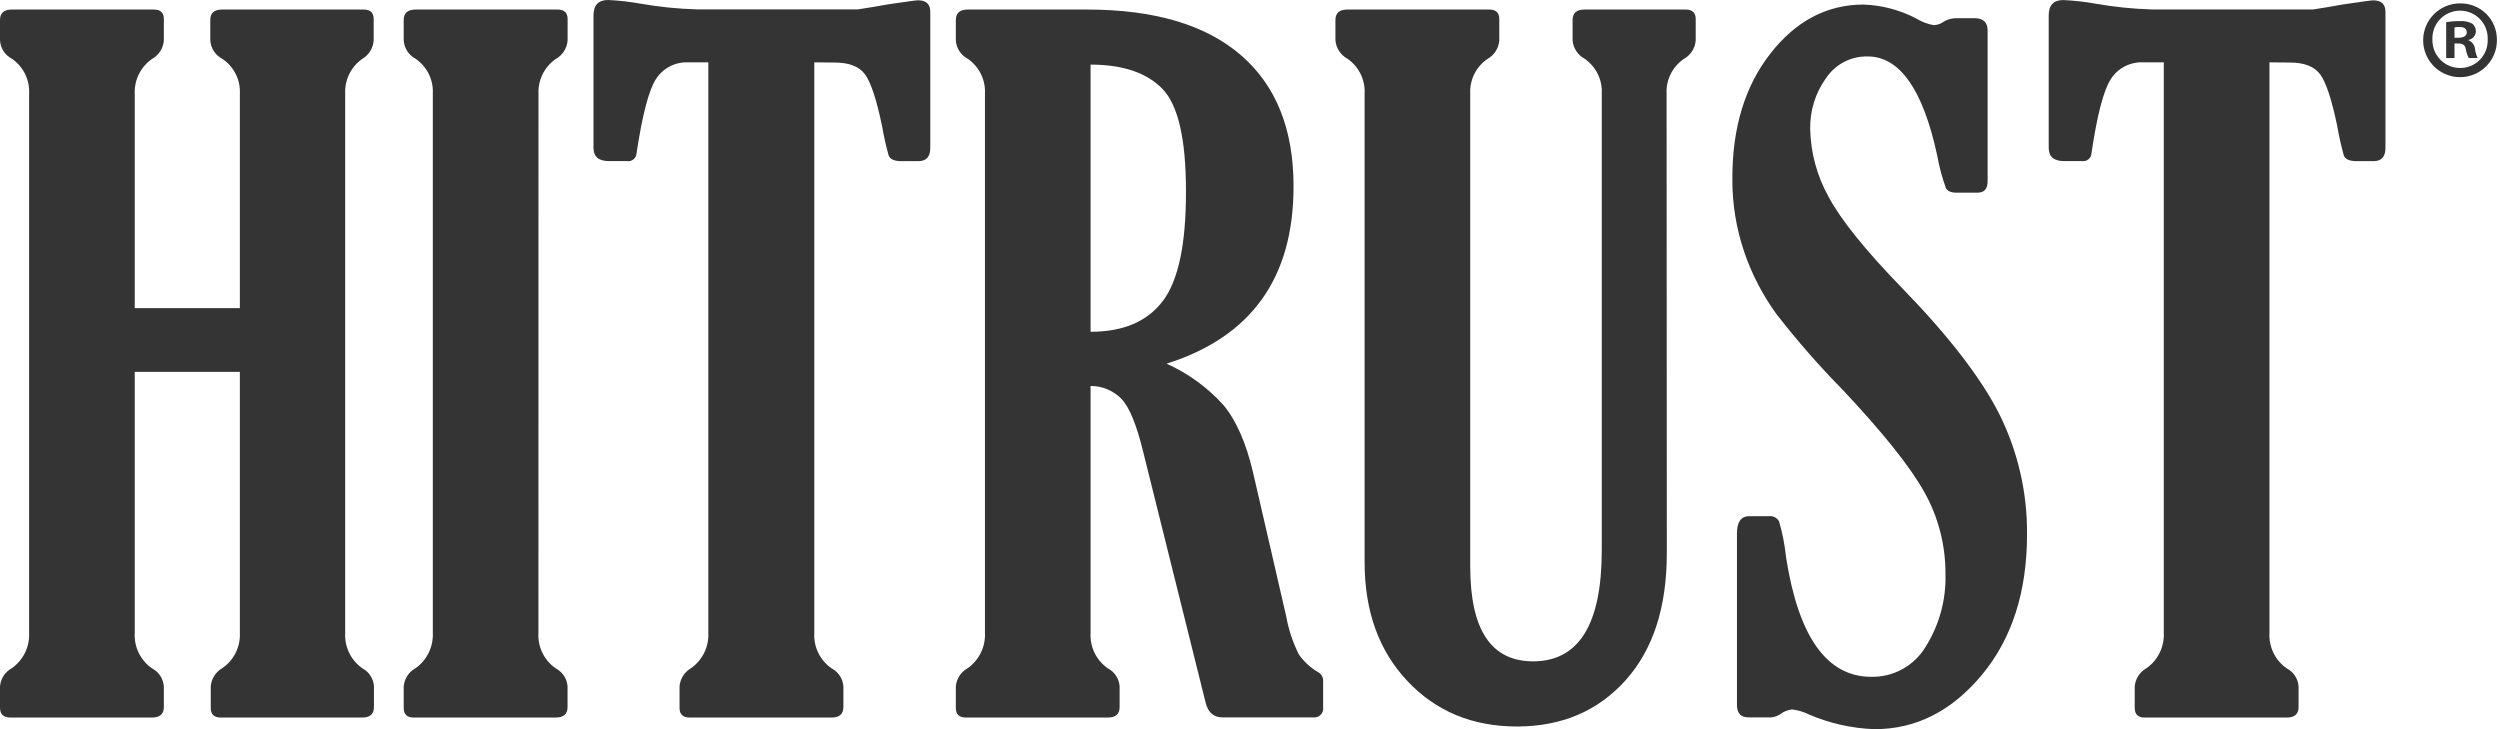 <svg width="144" height="42" viewBox="0 0 144 42" fill="none" xmlns="http://www.w3.org/2000/svg">
<path d="M19.883 5.402V36.453C19.86 36.85 19.939 37.247 20.113 37.605C20.287 37.963 20.55 38.27 20.877 38.497C21.069 38.6 21.23 38.75 21.346 38.934C21.462 39.117 21.529 39.328 21.54 39.544V40.727C21.54 41.128 21.315 41.331 20.861 41.331H12.715C12.331 41.331 12.139 41.145 12.139 40.777V39.534C12.155 39.319 12.225 39.111 12.34 38.929C12.456 38.746 12.614 38.594 12.802 38.487C13.131 38.264 13.397 37.959 13.575 37.603C13.752 37.246 13.835 36.85 13.816 36.453V21.421H7.761V36.453C7.737 36.85 7.816 37.247 7.99 37.605C8.165 37.963 8.428 38.27 8.755 38.497C8.95 38.598 9.115 38.747 9.235 38.931C9.354 39.114 9.424 39.326 9.438 39.544V40.727C9.438 41.128 9.209 41.331 8.755 41.331H0.577C0.192 41.321 0 41.135 0 40.761V39.534C0.017 39.317 0.089 39.107 0.208 38.924C0.327 38.741 0.49 38.591 0.683 38.487C1.008 38.258 1.269 37.95 1.443 37.593C1.617 37.235 1.697 36.84 1.677 36.443V5.402C1.699 5.008 1.619 4.615 1.445 4.262C1.271 3.908 1.008 3.606 0.683 3.383C0.486 3.281 0.32 3.129 0.2 2.942C0.081 2.755 0.012 2.541 0 2.32L0 1.153C0 0.752 0.225 0.55 0.683 0.55H8.861C9.246 0.55 9.438 0.732 9.438 1.1V2.32C9.424 2.542 9.354 2.757 9.235 2.946C9.115 3.134 8.95 3.289 8.755 3.397C8.432 3.621 8.171 3.924 7.997 4.277C7.823 4.63 7.742 5.022 7.761 5.415V17.749H13.816V5.402C13.837 5.005 13.754 4.61 13.574 4.256C13.395 3.902 13.127 3.601 12.795 3.383C12.599 3.28 12.433 3.128 12.313 2.941C12.194 2.755 12.124 2.541 12.112 2.32V1.153C12.112 0.752 12.338 0.55 12.791 0.55H20.95C21.331 0.55 21.524 0.732 21.524 1.1V2.32C21.511 2.536 21.446 2.747 21.333 2.932C21.22 3.118 21.064 3.273 20.877 3.383C20.554 3.608 20.293 3.911 20.119 4.264C19.945 4.617 19.864 5.008 19.883 5.402Z" fill="#343434"/>
<path d="M31.014 36.453C30.99 36.85 31.069 37.247 31.243 37.605C31.418 37.963 31.681 38.27 32.008 38.497C32.203 38.598 32.368 38.747 32.488 38.931C32.607 39.114 32.677 39.326 32.691 39.544V40.727C32.691 41.128 32.462 41.331 32.008 41.331H23.829C23.445 41.331 23.253 41.145 23.253 40.777V39.534C23.272 39.317 23.344 39.108 23.463 38.925C23.582 38.743 23.744 38.592 23.936 38.487C24.26 38.258 24.522 37.95 24.695 37.593C24.869 37.235 24.95 36.84 24.93 36.443V5.402C24.952 5.008 24.872 4.616 24.698 4.262C24.523 3.908 24.261 3.606 23.936 3.383C23.74 3.28 23.574 3.128 23.454 2.941C23.334 2.755 23.265 2.541 23.253 2.32V1.153C23.253 0.752 23.482 0.55 23.936 0.55H32.117C32.499 0.55 32.694 0.732 32.694 1.1V2.32C32.68 2.542 32.61 2.757 32.491 2.946C32.371 3.134 32.207 3.289 32.011 3.397C31.688 3.621 31.427 3.924 31.253 4.277C31.079 4.63 30.998 5.022 31.017 5.415L31.014 36.453Z" fill="#343434"/>
<path d="M46.904 3.592V36.453C46.88 36.85 46.959 37.247 47.133 37.605C47.307 37.963 47.571 38.27 47.898 38.497C48.093 38.598 48.258 38.747 48.377 38.931C48.497 39.114 48.567 39.326 48.58 39.544V40.727C48.58 41.128 48.352 41.331 47.898 41.331H39.719C39.335 41.331 39.142 41.145 39.142 40.777V39.534C39.159 39.319 39.228 39.111 39.344 38.929C39.459 38.746 39.618 38.595 39.805 38.487C40.13 38.258 40.392 37.951 40.566 37.593C40.74 37.236 40.82 36.84 40.8 36.443V3.592H39.666C39.293 3.571 38.922 3.65 38.59 3.821C38.258 3.992 37.977 4.248 37.777 4.563C37.366 5.21 36.995 6.634 36.664 8.835C36.66 8.903 36.642 8.969 36.611 9.029C36.58 9.089 36.536 9.142 36.483 9.184C36.429 9.226 36.368 9.257 36.302 9.273C36.236 9.289 36.167 9.291 36.1 9.279H35.076C34.483 9.279 34.185 9.024 34.185 8.517V0.895C34.185 0.298 34.463 0 35.027 0C35.65 0.029 36.271 0.099 36.886 0.209C37.96 0.398 39.047 0.509 40.137 0.54H49.416C49.889 0.471 50.463 0.374 51.145 0.252C52.196 0.096 52.773 0.017 52.875 0.017C53.349 0.017 53.584 0.235 53.584 0.679V8.52C53.584 9.027 53.356 9.282 52.902 9.282H51.908C51.503 9.282 51.265 9.166 51.185 8.951C51.029 8.39 50.902 7.821 50.804 7.247C50.49 5.743 50.168 4.76 49.836 4.298C49.505 3.834 48.918 3.602 48.08 3.602L46.904 3.592Z" fill="#343434"/>
<path d="M62.817 22.233V36.453C62.793 36.85 62.872 37.247 63.047 37.605C63.221 37.963 63.484 38.27 63.811 38.497C64.005 38.598 64.17 38.747 64.289 38.931C64.408 39.114 64.478 39.326 64.49 39.544V40.727C64.49 41.128 64.265 41.331 63.811 41.331H55.633C55.248 41.331 55.056 41.145 55.056 40.777V39.534C55.075 39.317 55.147 39.108 55.266 38.925C55.385 38.743 55.547 38.592 55.739 38.487C56.064 38.258 56.325 37.95 56.499 37.593C56.673 37.235 56.753 36.84 56.733 36.443V5.402C56.755 5.008 56.675 4.615 56.501 4.262C56.327 3.908 56.064 3.606 55.739 3.383C55.543 3.28 55.377 3.128 55.257 2.941C55.138 2.755 55.068 2.541 55.056 2.32V1.153C55.056 0.752 55.285 0.55 55.739 0.55H62.608C66.486 0.55 69.439 1.424 71.47 3.171C73.5 4.919 74.513 7.445 74.508 10.75C74.508 16.01 72.07 19.409 67.195 20.947C68.435 21.504 69.546 22.312 70.459 23.32C71.201 24.203 71.773 25.501 72.175 27.213L74.091 35.525C74.226 36.277 74.468 37.005 74.81 37.689C75.114 38.125 75.513 38.488 75.976 38.749C76.056 38.804 76.12 38.88 76.161 38.968C76.202 39.056 76.22 39.153 76.212 39.249V40.741C76.223 40.819 76.216 40.899 76.192 40.974C76.167 41.049 76.125 41.117 76.07 41.174C76.014 41.23 75.946 41.272 75.871 41.298C75.796 41.323 75.717 41.331 75.638 41.321H70.412C69.909 41.321 69.584 41.036 69.445 40.475L65.856 26.06C65.472 24.47 65.048 23.438 64.587 22.965C64.355 22.731 64.08 22.546 63.776 22.42C63.472 22.294 63.146 22.23 62.817 22.233ZM62.817 3.721V19.111C64.701 19.111 66.091 18.517 66.986 17.328C67.881 16.14 68.323 14.025 68.311 10.985C68.311 8.014 67.862 6.061 66.963 5.127C66.064 4.192 64.682 3.724 62.817 3.721Z" fill="#343434"/>
<path d="M96.009 31.86C96.009 34.988 95.214 37.433 93.623 39.196C92.032 40.959 89.953 41.843 87.383 41.847C84.816 41.847 82.71 40.974 81.064 39.226C79.418 37.479 78.597 35.191 78.601 32.363V5.398C78.623 5.005 78.543 4.612 78.369 4.259C78.195 3.905 77.933 3.602 77.607 3.38C77.414 3.274 77.25 3.122 77.13 2.937C77.01 2.752 76.938 2.54 76.921 2.32V1.153C76.921 0.752 77.15 0.55 77.604 0.55H85.783C86.167 0.55 86.359 0.732 86.359 1.1V2.32C86.345 2.541 86.275 2.756 86.156 2.943C86.038 3.131 85.874 3.286 85.68 3.393C85.354 3.615 85.091 3.918 84.917 4.271C84.743 4.625 84.663 5.018 84.686 5.411V32.645C84.686 36.277 85.892 38.093 88.304 38.093C90.942 38.093 92.261 35.962 92.261 31.7V5.398C92.284 5.005 92.204 4.612 92.029 4.258C91.855 3.905 91.593 3.602 91.267 3.38C91.073 3.274 90.909 3.122 90.79 2.937C90.67 2.752 90.598 2.54 90.581 2.32V1.153C90.581 0.752 90.81 0.55 91.264 0.55H97.096C97.481 0.55 97.673 0.732 97.673 1.1V2.32C97.658 2.542 97.588 2.756 97.469 2.944C97.349 3.131 97.185 3.286 96.99 3.393C96.665 3.616 96.402 3.918 96.228 4.272C96.053 4.625 95.974 5.018 95.996 5.411L96.009 31.86Z" fill="#343434"/>
<path d="M102.037 41.321H100.712C100.274 41.321 100.049 41.082 100.049 40.611V30.726C100.049 30.063 100.284 29.732 100.758 29.732H101.885C102.002 29.717 102.121 29.738 102.226 29.791C102.331 29.845 102.418 29.93 102.475 30.034C102.672 30.713 102.808 31.41 102.879 32.115C103.597 36.694 105.232 38.984 107.783 38.984C108.412 38.998 109.032 38.845 109.582 38.541C110.132 38.238 110.592 37.794 110.915 37.254C111.705 36.001 112.103 34.54 112.058 33.059C112.069 31.407 111.648 29.78 110.839 28.34C110.039 26.9 108.477 24.942 106.153 22.468C104.788 21.081 103.505 19.615 102.312 18.077C101.532 16.998 100.915 15.81 100.48 14.551C100.005 13.165 99.769 11.708 99.784 10.243C99.784 7.34 100.514 4.954 101.974 3.085C103.434 1.216 105.212 0.275 107.306 0.262C108.387 0.293 109.446 0.573 110.401 1.08C110.707 1.265 111.044 1.391 111.395 1.451C111.605 1.438 111.805 1.363 111.972 1.236C112.212 1.102 112.483 1.037 112.757 1.047H113.728C114.235 1.047 114.487 1.286 114.487 1.756V10.435C114.487 10.877 114.295 11.098 113.911 11.098H112.704C112.39 11.098 112.184 11.015 112.088 10.846C111.865 10.229 111.695 9.594 111.581 8.947C110.761 5.15 109.425 3.251 107.571 3.251C107.098 3.242 106.63 3.353 106.21 3.573C105.791 3.793 105.434 4.115 105.172 4.51C104.566 5.358 104.249 6.378 104.267 7.42C104.294 8.794 104.658 10.14 105.328 11.34C106.037 12.665 107.449 14.418 109.563 16.596C112.269 19.377 114.147 21.82 115.196 23.923C116.243 26.056 116.778 28.403 116.757 30.779C116.757 34.093 115.888 36.794 114.149 38.882C112.411 40.969 110.344 42.009 107.949 42C106.657 41.951 105.386 41.665 104.198 41.155C103.894 41.004 103.567 40.905 103.23 40.863C102.982 40.889 102.747 40.982 102.547 41.132C102.396 41.237 102.22 41.302 102.037 41.321Z" fill="#343434"/>
<path d="M130.721 3.592V36.453C130.698 36.85 130.777 37.247 130.951 37.605C131.125 37.963 131.388 38.27 131.715 38.497C131.91 38.598 132.075 38.747 132.195 38.931C132.315 39.114 132.385 39.326 132.398 39.544V40.727C132.398 41.129 132.169 41.331 131.715 41.331H123.537C123.152 41.331 122.96 41.145 122.96 40.777V39.535C122.979 39.318 123.05 39.109 123.169 38.926C123.287 38.743 123.449 38.593 123.64 38.487C123.965 38.258 124.227 37.951 124.4 37.593C124.574 37.236 124.655 36.84 124.634 36.443V3.592H123.48C123.106 3.569 122.731 3.647 122.397 3.818C122.062 3.988 121.779 4.246 121.578 4.563C121.163 5.211 120.793 6.634 120.468 8.835C120.464 8.901 120.447 8.966 120.416 9.026C120.386 9.085 120.343 9.137 120.291 9.179C120.24 9.221 120.18 9.251 120.115 9.268C120.051 9.286 119.984 9.289 119.918 9.279H118.894C118.301 9.279 118.006 9.024 118.006 8.517V0.895C118.006 0.302 118.284 0.003 118.844 0.003C119.468 0.032 120.089 0.102 120.703 0.212C121.778 0.401 122.864 0.512 123.954 0.544H133.233C133.704 0.474 134.284 0.378 134.963 0.255C136.013 0.1 136.59 0.02 136.693 0.02C137.167 0.02 137.402 0.239 137.402 0.683V8.52C137.402 9.027 137.173 9.282 136.719 9.282H135.725C135.321 9.282 135.082 9.166 135.003 8.951C134.847 8.39 134.719 7.821 134.622 7.248C134.31 5.743 133.985 4.759 133.654 4.298C133.323 3.838 132.736 3.602 131.898 3.602L130.721 3.592Z" fill="#343434"/>
<path d="M143.822 2.26C143.834 2.683 143.719 3.1 143.492 3.458C143.265 3.815 142.937 4.097 142.549 4.266C142.161 4.436 141.731 4.485 141.315 4.409C140.898 4.332 140.514 4.133 140.212 3.837C139.909 3.541 139.702 3.161 139.617 2.746C139.532 2.332 139.573 1.901 139.735 1.51C139.896 1.118 140.171 0.784 140.523 0.55C140.876 0.316 141.291 0.192 141.714 0.196C141.988 0.192 142.261 0.242 142.515 0.344C142.77 0.446 143.002 0.597 143.198 0.789C143.394 0.981 143.55 1.21 143.657 1.462C143.764 1.715 143.82 1.986 143.822 2.26ZM140.107 2.26C140.099 2.476 140.135 2.691 140.212 2.893C140.29 3.094 140.407 3.278 140.558 3.433C140.708 3.588 140.889 3.711 141.088 3.794C141.287 3.877 141.501 3.919 141.717 3.917C141.929 3.916 142.139 3.873 142.334 3.79C142.528 3.706 142.704 3.585 142.851 3.432C142.998 3.279 143.113 3.099 143.188 2.901C143.264 2.703 143.299 2.492 143.291 2.28C143.301 2.065 143.267 1.85 143.192 1.648C143.116 1.446 143.001 1.262 142.852 1.106C142.703 0.95 142.524 0.826 142.326 0.742C142.128 0.657 141.915 0.613 141.699 0.613C141.484 0.613 141.271 0.657 141.072 0.742C140.874 0.826 140.695 0.95 140.547 1.106C140.398 1.262 140.282 1.446 140.207 1.648C140.131 1.85 140.097 2.065 140.107 2.28V2.26ZM141.379 3.344H140.899V1.279C141.161 1.232 141.428 1.211 141.694 1.216C141.942 1.197 142.191 1.248 142.41 1.365C142.475 1.421 142.528 1.491 142.562 1.569C142.597 1.648 142.614 1.733 142.612 1.819C142.603 1.935 142.557 2.045 142.48 2.132C142.402 2.219 142.299 2.278 142.185 2.3V2.32C142.287 2.362 142.377 2.431 142.443 2.519C142.51 2.608 142.551 2.713 142.562 2.823C142.583 3.003 142.634 3.178 142.712 3.34H142.198C142.118 3.182 142.062 3.012 142.032 2.837C141.996 2.611 141.87 2.505 141.605 2.505H141.379V3.344ZM141.379 2.174H141.608C141.873 2.174 142.085 2.084 142.085 1.869C142.085 1.654 141.946 1.554 141.644 1.554C141.555 1.552 141.466 1.561 141.379 1.581V2.174Z" fill="#343434"/>
</svg>
